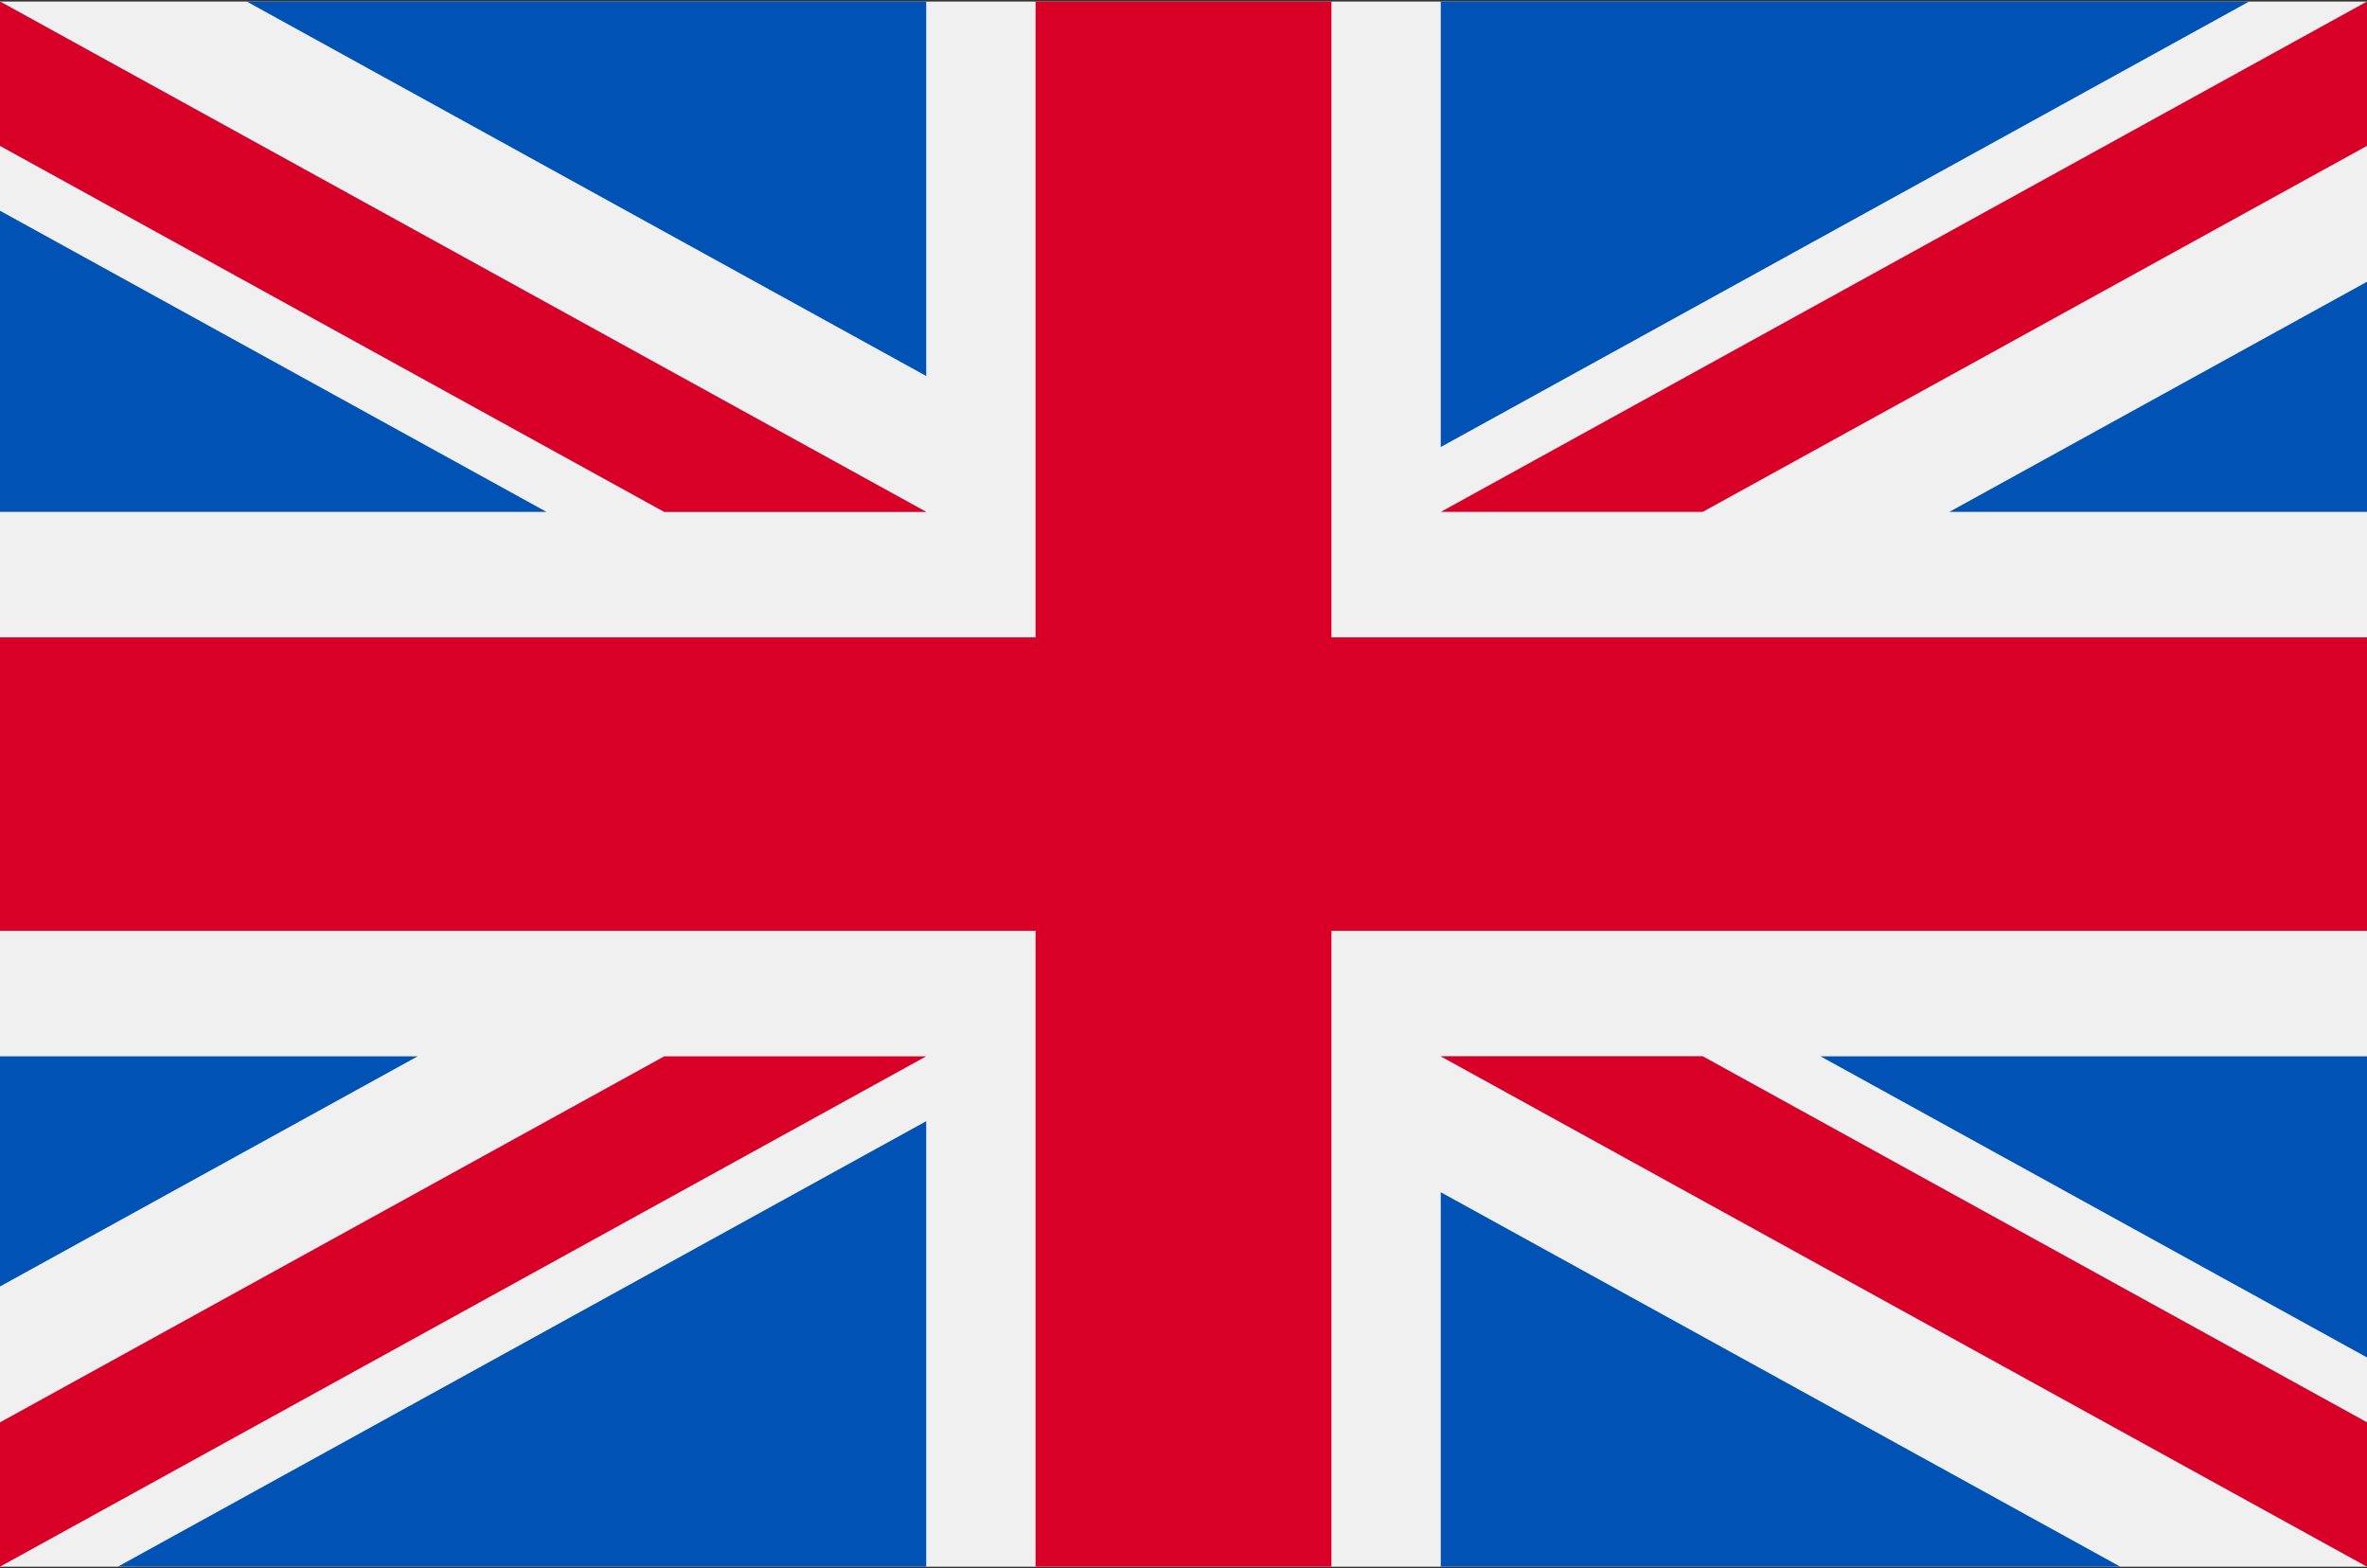 <svg width="80" height="53" viewBox="0 0 80 53" fill="none" xmlns="http://www.w3.org/2000/svg">
<rect x="0" y="0" width="80" height="53" fill="#333333" stroke="none"/>
<g clip-path="url(#clip0_2887_8981)">
<path d="M0 0.052H80V52.949H0V0.052Z" fill="#F0F0F0"/>
<path d="M45 0.051H35V21.54H0V31.458H35V52.947H45V31.458H80V21.54H45V0.051Z" fill="#D80027"/>
<path d="M61.529 35.699L80 45.876V35.699H61.529ZM48.695 35.699L80 52.947V48.07L57.548 35.699H48.695ZM71.661 52.947L48.695 40.292V52.947H71.661Z" fill="#0052B4"/>
<path d="M48.695 35.699L80 52.947V48.07L57.548 35.699H48.695Z" fill="#F0F0F0"/>
<path d="M48.695 35.699L80 52.947V48.07L57.548 35.699H48.695Z" fill="#D80027"/>
<path d="M14.116 35.699L0 43.477V35.699H14.116ZM31.304 37.892V52.947H3.983L31.304 37.892Z" fill="#0052B4"/>
<path d="M22.452 35.699L0 48.07V52.947L31.304 35.699H22.452Z" fill="#D80027"/>
<path d="M18.471 17.3L0 7.122V17.3H18.471ZM31.304 17.3L0 0.051V4.929L22.452 17.3H31.304ZM8.338 0.051L31.304 12.707V0.051H8.338Z" fill="#0052B4"/>
<path d="M31.304 17.3L0 0.051V4.929L22.452 17.3H31.304Z" fill="#F0F0F0"/>
<path d="M31.304 17.3L0 0.051V4.929L22.452 17.3H31.304Z" fill="#D80027"/>
<path d="M65.884 17.3L80 9.522V17.3H65.884ZM48.695 15.107V0.051H76.017L48.695 15.107Z" fill="#0052B4"/>
<path d="M57.548 17.3L80 4.929V0.051L48.695 17.3H57.548Z" fill="#D80027"/>
</g>
<defs>
<clipPath id="clip0_2887_8981">
<rect width="80" height="53" fill="white"/>
</clipPath>
</defs>
</svg>
